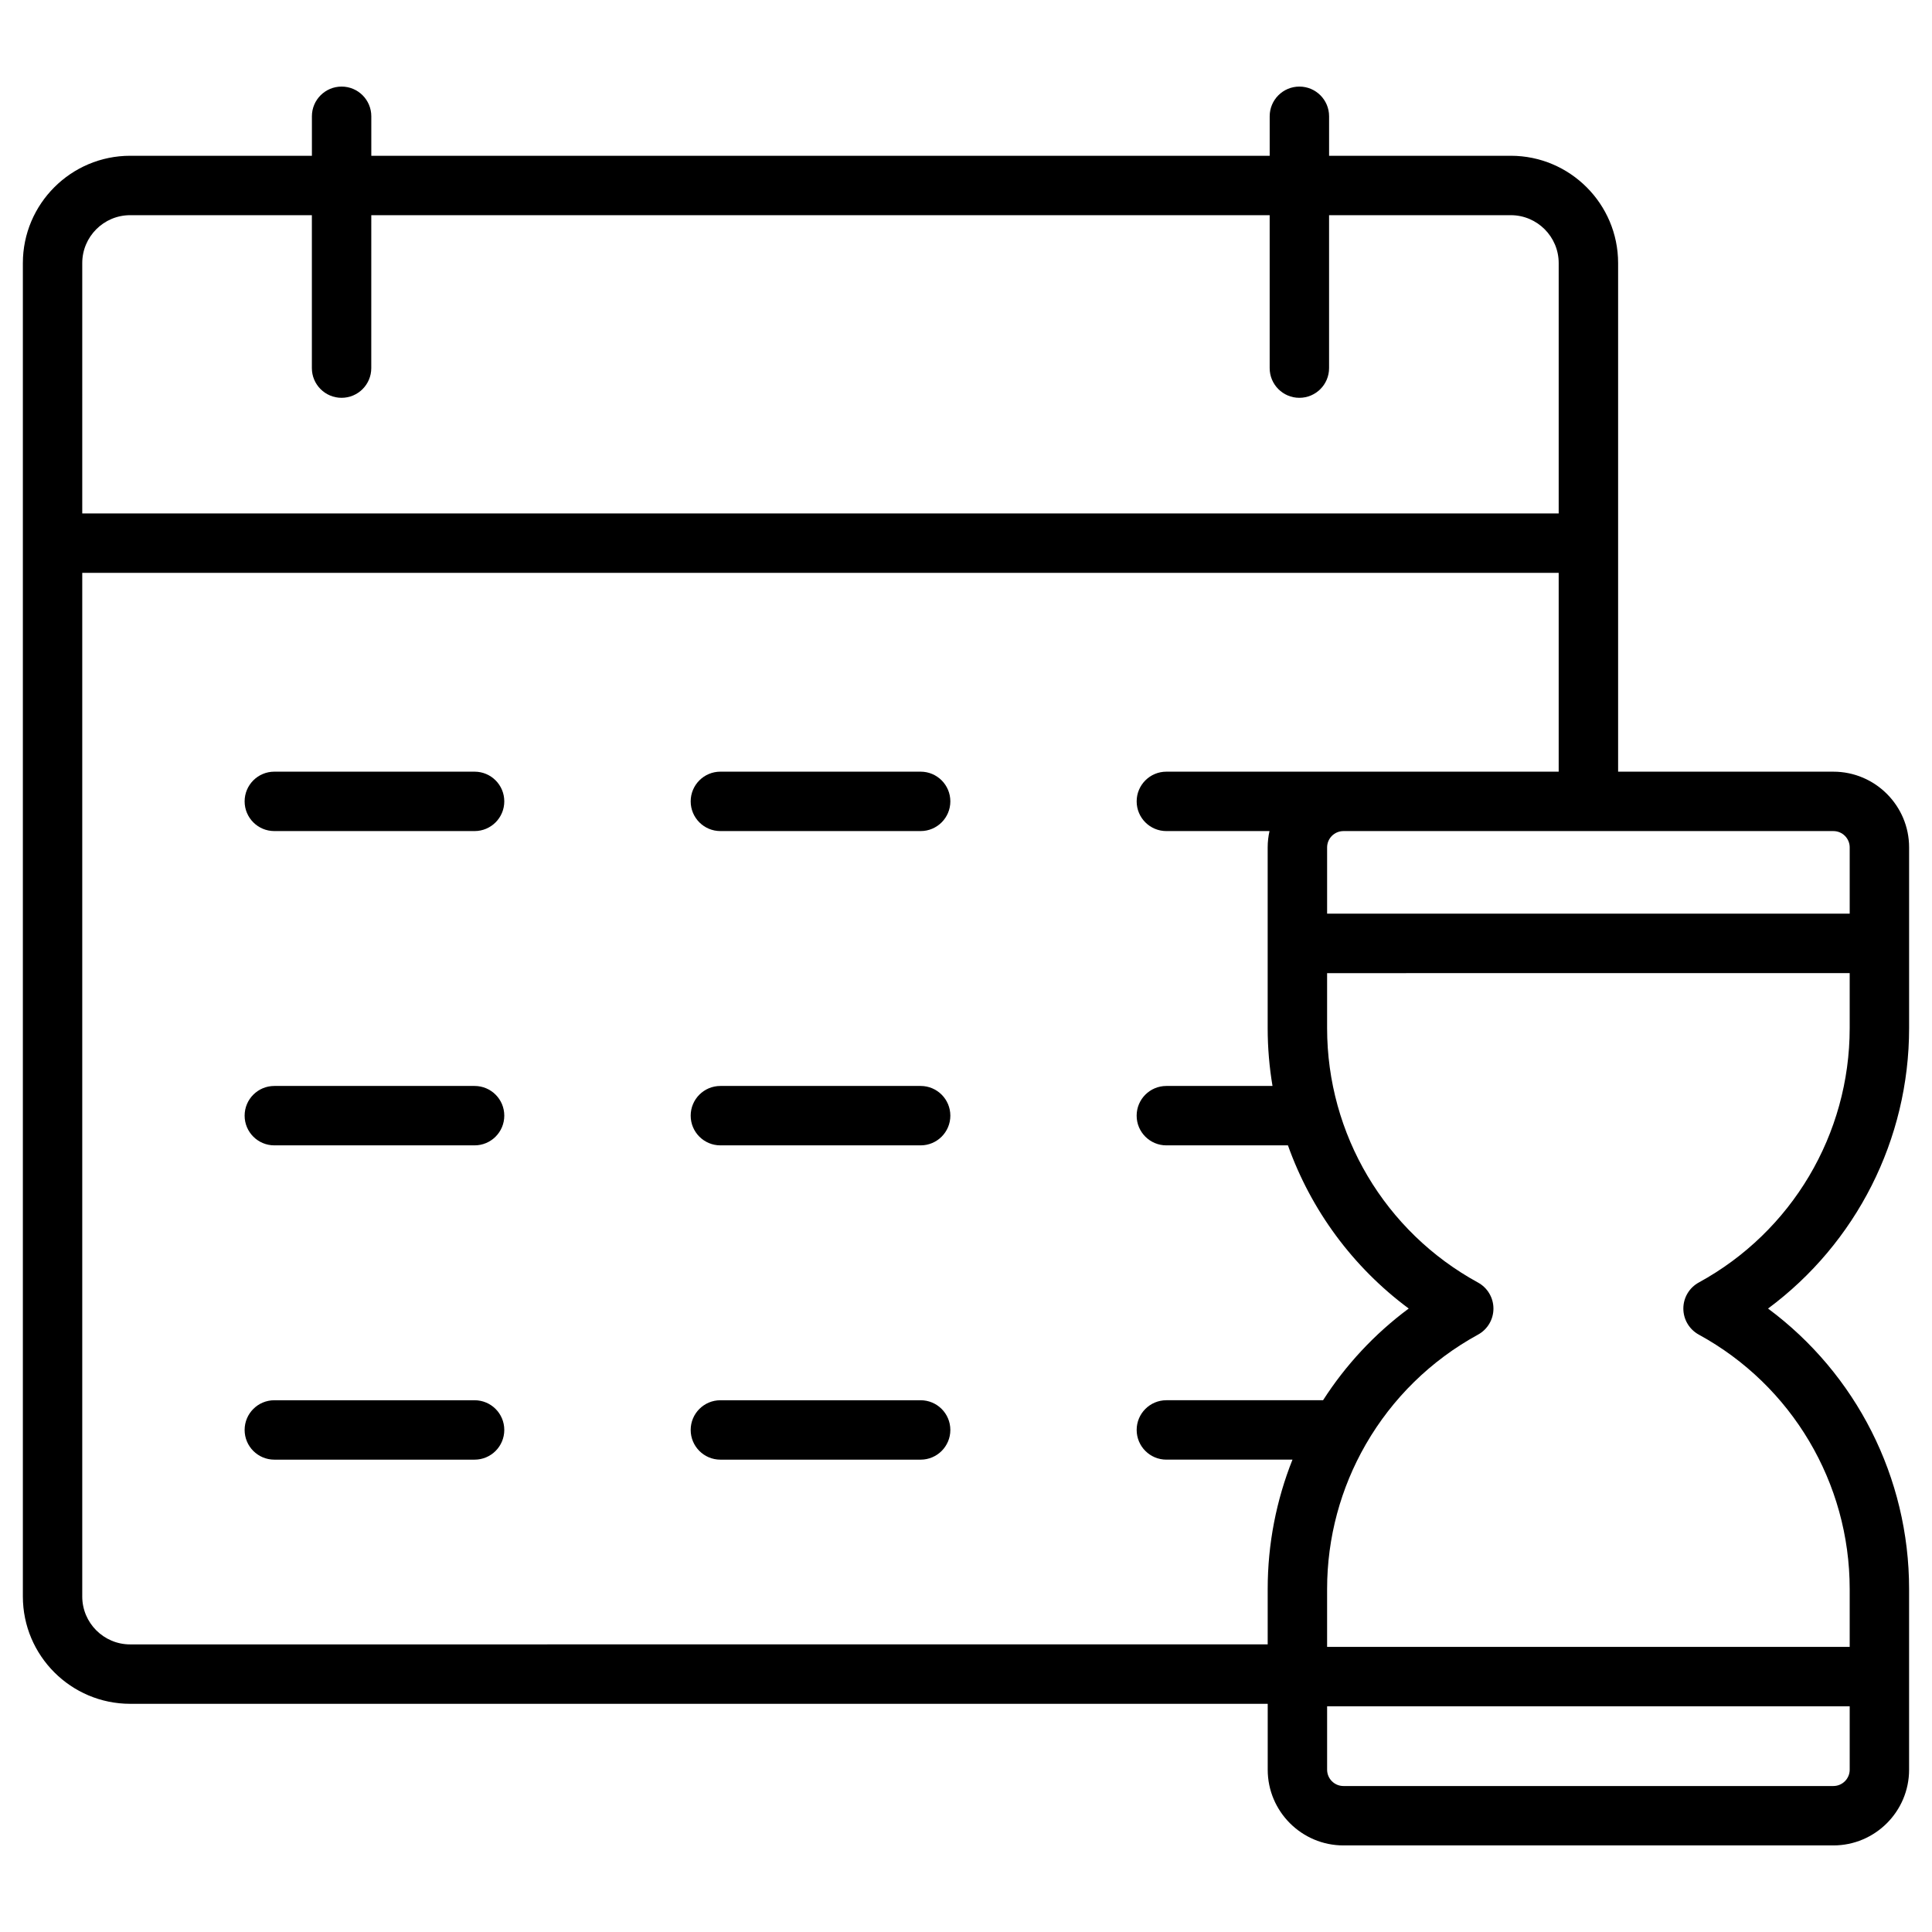 <?xml version="1.0" encoding="UTF-8"?>
<!-- The Best Svg Icon site in the world: iconSvg.co, Visit us! https://iconsvg.co -->
<svg fill="#000000" width="800px" height="800px" version="1.1" viewBox="144 144 512 512" xmlns="http://www.w3.org/2000/svg">
 <g>
  <path d="m629.86 348.5h-57.043v-134.78c0-15.68-12.758-28.438-28.438-28.438h-48.156v-10.465c0-4.348-3.523-7.871-7.871-7.871-4.348 0-7.871 3.523-7.871 7.871v10.465h-238.08v-10.465c0-4.348-3.523-7.871-7.871-7.871s-7.871 3.523-7.871 7.871v10.465h-48.16c-15.68 0-28.438 12.758-28.438 28.438v353.37c0 15.68 12.758 28.438 28.438 28.438h301.46v17.457c0 11.066 9.004 20.07 20.07 20.07h129.83c11.066 0 20.07-9.004 20.07-20.07v-47.895c0-29.547-14.055-57.008-37.379-74.309 23.332-17.305 37.383-44.766 37.383-74.312v-47.895c0-11.066-9.004-20.07-20.07-20.07zm4.328 20.07v17.559l-138.49 0.004v-17.559c0-2.387 1.941-4.328 4.328-4.328h129.84c2.383-0.004 4.324 1.938 4.324 4.324zm-468.39-154.85c0-7 5.695-12.695 12.695-12.695h48.156v40.527c0 4.348 3.523 7.871 7.871 7.871s7.871-3.523 7.871-7.871l0.004-40.527h238.08v40.527c0 4.348 3.523 7.871 7.871 7.871 4.348 0 7.871-3.523 7.871-7.871v-40.527h48.156c7 0 12.695 5.695 12.695 12.695v66.348h-391.27zm0 353.37v-271.28h391.27v52.691h-103.97c-4.348 0-7.871 3.523-7.871 7.871s3.523 7.871 7.871 7.871h27.332c-0.309 1.395-0.484 2.84-0.484 4.328v47.895c0 5.188 0.441 10.309 1.281 15.324h-28.133c-4.348 0-7.871 3.523-7.871 7.871s3.523 7.871 7.871 7.871h32.223c6.106 17.137 17.18 32.242 32.008 43.242-9.062 6.723-16.719 14.984-22.699 24.301h-41.527c-4.348 0-7.871 3.523-7.871 7.871 0 4.348 3.523 7.871 7.871 7.871h33.422c-4.273 10.727-6.57 22.324-6.57 34.266v14.691l-301.46 0.008c-7 0-12.695-5.695-12.695-12.695zm464.06 50.223h-129.83c-2.387 0-4.328-1.941-4.328-4.328v-16.805h138.49v16.805c0 2.387-1.941 4.328-4.328 4.328zm-35.656-133.44c-2.527 1.379-4.098 4.027-4.098 6.906 0 2.879 1.57 5.527 4.098 6.91 24.664 13.473 39.984 39.301 39.984 67.402v15.348h-138.49v-15.344c0-13.656 3.625-26.77 10.176-38.191 0.051-0.09 0.105-0.18 0.156-0.27 6.926-11.969 17.07-22.062 29.652-28.938 2.527-1.379 4.098-4.027 4.098-6.906s-1.57-5.527-4.098-6.906c-24.664-13.473-39.984-39.301-39.984-67.402v-14.59l138.49-0.012v14.59c0 28.102-15.32 53.93-39.984 67.402z"/>
  <path d="m269.77 348.5h-53.07c-4.348 0-7.871 3.523-7.871 7.871s3.523 7.871 7.871 7.871h53.07c4.348 0 7.871-3.523 7.871-7.871 0.004-4.348-3.519-7.871-7.871-7.871z"/>
  <path d="m387.98 348.5h-53.07c-4.348 0-7.871 3.523-7.871 7.871s3.523 7.871 7.871 7.871h53.07c4.348 0 7.871-3.523 7.871-7.871s-3.523-7.871-7.871-7.871z"/>
  <path d="m269.77 431.79h-53.07c-4.348 0-7.871 3.523-7.871 7.871s3.523 7.871 7.871 7.871h53.07c4.348 0 7.871-3.523 7.871-7.871 0.004-4.348-3.519-7.871-7.871-7.871z"/>
  <path d="m387.98 431.79h-53.07c-4.348 0-7.871 3.523-7.871 7.871s3.523 7.871 7.871 7.871h53.07c4.348 0 7.871-3.523 7.871-7.871s-3.523-7.871-7.871-7.871z"/>
  <path d="m269.77 515.08h-53.07c-4.348 0-7.871 3.523-7.871 7.871 0 4.348 3.523 7.871 7.871 7.871h53.07c4.348 0 7.871-3.523 7.871-7.871 0.004-4.348-3.519-7.871-7.871-7.871z"/>
  <path d="m387.98 515.08h-53.07c-4.348 0-7.871 3.523-7.871 7.871 0 4.348 3.523 7.871 7.871 7.871h53.07c4.348 0 7.871-3.523 7.871-7.871 0-4.348-3.523-7.871-7.871-7.871z"/>
 </g>
</svg>